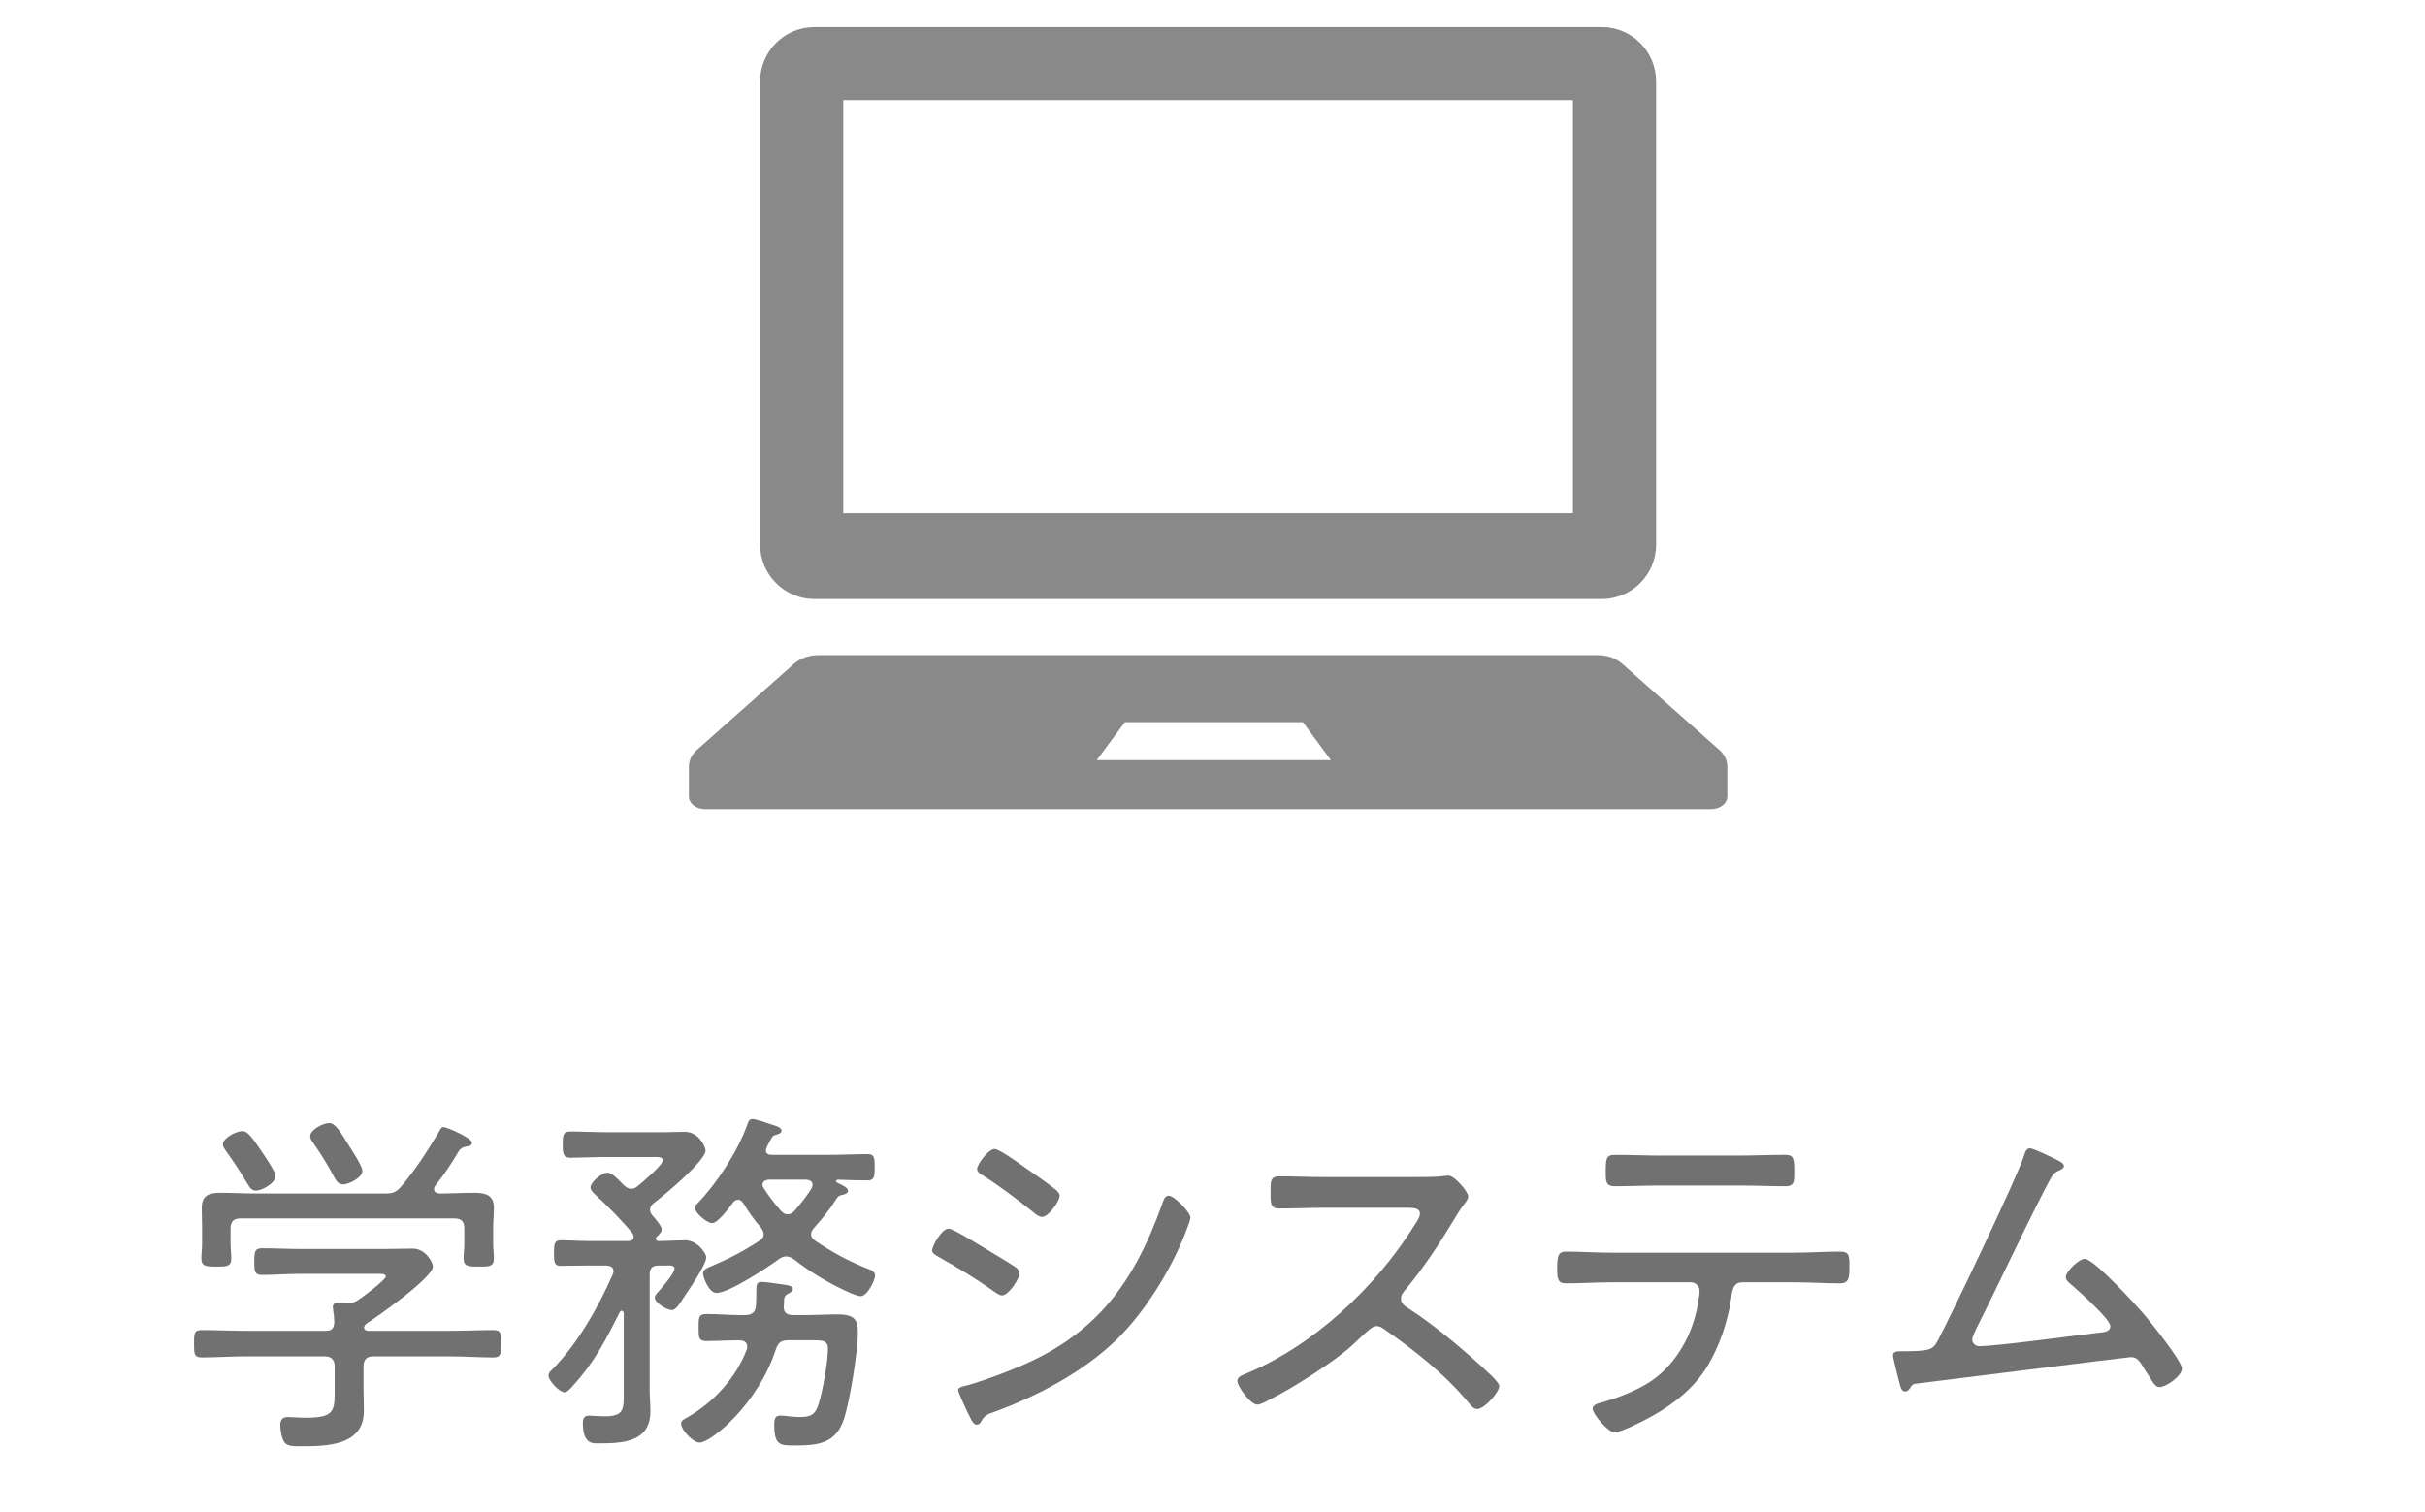 <?xml version="1.0" encoding="utf-8"?>
<!-- Generator: Adobe Illustrator 16.0.0, SVG Export Plug-In . SVG Version: 6.00 Build 0)  -->
<!DOCTYPE svg PUBLIC "-//W3C//DTD SVG 1.1//EN" "http://www.w3.org/Graphics/SVG/1.1/DTD/svg11.dtd">
<svg version="1.1" id="レイヤー_1" xmlns="http://www.w3.org/2000/svg" xmlns:xlink="http://www.w3.org/1999/xlink" x="0px"
	 y="0px" width="93px" height="58px" viewBox="0 0 93 58" enable-background="new 0 0 93 58" xml:space="preserve">
<g>
	<path fill="#888988" d="M31.235,22.976h30.191c1.151,0,2.086-0.935,2.086-2.086V3.124c0-1.151-0.935-2.086-2.086-2.086H31.235
		c-1.151,0-2.085,0.935-2.085,2.086v17.765C29.15,22.041,30.084,22.976,31.235,22.976z M32.34,3.841h27.982v15.841H32.34V3.841z"/>
	<path fill="#888988" d="M65.936,28.764l-3.722-3.303c-0.239-0.211-0.583-0.332-0.946-0.332H31.396
		c-0.364,0-0.707,0.121-0.947,0.332l-3.722,3.303c-0.198,0.176-0.308,0.403-0.308,0.638v1.151c0,0.27,0.279,0.485,0.628,0.485
		h38.569c0.349,0,0.627-0.216,0.627-0.485v-1.151C66.243,29.167,66.134,28.939,65.936,28.764z M42.063,29.154l1.077-1.456h6.824
		l1.076,1.456H42.063z"/>
</g>
<g>
	<g>
		<path fill="#717171" d="M14.319,52.027c-0.266,0-0.378,0.125-0.378,0.392v0.771c0,0.308,0.014,0.616,0.014,0.925
			c0,1.344-1.429,1.358-2.423,1.358c-0.182,0-0.49,0.015-0.616-0.14c-0.112-0.141-0.168-0.49-0.168-0.673
			c0-0.196,0.084-0.308,0.294-0.308c0.14,0,0.42,0.027,0.686,0.027c1.121,0,1.107-0.266,1.107-1.12v-0.841
			c0-0.267-0.126-0.392-0.393-0.392h-3.04c-0.56,0-1.106,0.041-1.667,0.041c-0.294,0-0.294-0.154-0.294-0.531
			c0-0.379,0-0.52,0.294-0.52c0.561,0,1.107,0.029,1.667,0.029h3.082c0.238,0,0.322-0.084,0.336-0.322
			c0-0.154-0.014-0.309-0.042-0.463c0-0.042-0.014-0.084-0.014-0.126c0-0.14,0.112-0.168,0.224-0.168c0.112,0,0.21,0,0.308,0.014
			h0.098c0.126,0,0.224-0.042,0.336-0.112c0.168-0.111,1.064-0.77,1.064-0.91c0-0.111-0.196-0.098-0.336-0.098h-2.941
			c-0.49,0-0.98,0.042-1.471,0.042c-0.28,0-0.294-0.14-0.294-0.505c0-0.378,0.014-0.518,0.294-0.518c0.49,0,0.98,0.027,1.471,0.027
			h3.264c0.35,0,0.701-0.014,1.051-0.014c0.49,0,0.771,0.532,0.771,0.687c0,0.42-2.101,1.905-2.521,2.171
			c-0.07,0.042-0.098,0.084-0.126,0.182c0.028,0.084,0.084,0.113,0.168,0.113h3.138c0.56,0,1.106-0.029,1.667-0.029
			c0.294,0,0.294,0.154,0.294,0.52c0,0.377-0.014,0.531-0.294,0.531c-0.561,0-1.107-0.041-1.667-0.041H14.319z M18.171,45.752
			c0.434,0,0.77,0.069,0.77,0.574c0,0.252-0.028,0.504-0.028,0.77v0.603c0,0.183,0.028,0.378,0.028,0.561
			c0,0.322-0.182,0.322-0.574,0.322c-0.378,0-0.588,0-0.588-0.308c0-0.197,0.028-0.379,0.028-0.575v-0.574
			c0-0.28-0.112-0.392-0.393-0.392h-8.18c-0.266,0-0.392,0.111-0.392,0.392v0.574c0,0.169,0.028,0.393,0.028,0.575
			c0,0.308-0.196,0.308-0.574,0.308c-0.406,0-0.574-0.015-0.574-0.322c0-0.183,0.028-0.378,0.028-0.561v-0.603
			c0-0.266-0.014-0.518-0.014-0.756c0-0.519,0.309-0.588,0.743-0.588c0.448,0,0.882,0.027,1.316,0.027h4.973
			c0.294,0,0.42-0.042,0.616-0.266c0.588-0.701,0.995-1.346,1.457-2.115c0.042-0.07,0.07-0.168,0.168-0.168
			c0.126,0,1.092,0.42,1.092,0.602c0,0.127-0.168,0.141-0.252,0.154c-0.098,0.014-0.182,0.07-0.238,0.141
			c-0.28,0.476-0.574,0.924-0.924,1.358c-0.014,0.042-0.042,0.069-0.042,0.126c0,0.126,0.098,0.154,0.21,0.168
			C17.288,45.779,17.736,45.752,18.171,45.752z M9.822,45.668c-0.154,0-0.238-0.099-0.308-0.225
			c-0.266-0.448-0.546-0.883-0.854-1.303c-0.042-0.07-0.112-0.154-0.112-0.252c0-0.238,0.519-0.504,0.743-0.504
			c0.21,0,0.364,0.224,0.784,0.84c0.112,0.168,0.49,0.715,0.49,0.883C10.564,45.401,10.019,45.668,9.822,45.668z M13.156,45.43
			c-0.154,0-0.238-0.099-0.309-0.225c-0.252-0.477-0.532-0.938-0.84-1.373c-0.056-0.084-0.112-0.154-0.112-0.252
			c0-0.252,0.504-0.504,0.728-0.504c0.252,0,0.435,0.35,0.813,0.952c0.112,0.169,0.462,0.714,0.462,0.883
			C13.898,45.178,13.366,45.43,13.156,45.43z"/>
		<path fill="#717171" d="M22.618,48.539c-0.364,0-0.729,0.014-1.107,0.014c-0.238,0-0.266-0.098-0.266-0.49
			c0-0.378,0.028-0.49,0.266-0.49c0.364,0,0.743,0.028,1.107,0.028h1.485c0.112-0.015,0.196-0.042,0.196-0.169
			c0-0.055-0.028-0.084-0.042-0.125c-0.378-0.463-0.953-1.051-1.401-1.457c-0.084-0.084-0.21-0.182-0.21-0.309
			c0-0.195,0.434-0.561,0.645-0.561c0.182,0,0.364,0.211,0.63,0.477c0.084,0.07,0.168,0.141,0.294,0.141
			c0.098,0,0.168-0.043,0.252-0.112c0.168-0.14,0.952-0.798,0.952-0.98c0-0.14-0.196-0.126-0.294-0.126h-1.919
			c-0.49,0-1.009,0.027-1.331,0.027c-0.28,0-0.294-0.168-0.294-0.504c0-0.364,0.014-0.504,0.294-0.504
			c0.448,0,0.883,0.027,1.331,0.027h2.297c0.252,0,0.504-0.014,0.757-0.014c0.546,0,0.798,0.588,0.798,0.715
			c0,0.406-1.639,1.765-2.017,2.045c-0.056,0.056-0.112,0.126-0.112,0.224c0,0.126,0.084,0.225,0.168,0.309
			c0.112,0.14,0.28,0.336,0.28,0.448c0,0.111-0.112,0.21-0.182,0.279c-0.028,0.029-0.042,0.043-0.042,0.085
			c0,0.056,0.056,0.084,0.098,0.084c0.336,0,0.687-0.028,1.022-0.028c0.504,0,0.813,0.532,0.813,0.645
			c0,0.294-0.672,1.261-0.869,1.555c-0.112,0.182-0.294,0.477-0.448,0.477c-0.196,0-0.658-0.28-0.658-0.477
			c0-0.098,0.098-0.182,0.196-0.294c0.126-0.14,0.56-0.659,0.56-0.813c0-0.154-0.196-0.126-0.294-0.126h-0.308
			c-0.238,0-0.35,0.098-0.35,0.336v4.427c0,0.279,0.028,0.561,0.028,0.826c0,1.177-1.037,1.232-1.947,1.232
			c-0.238,0-0.644,0.07-0.644-0.784c0-0.168,0.056-0.28,0.238-0.28c0.126,0,0.378,0.028,0.588,0.028c0.771,0,0.743-0.28,0.743-0.938
			v-3.012c0-0.042-0.028-0.099-0.084-0.099c-0.042,0-0.056,0.028-0.07,0.057c-0.546,1.078-0.953,1.891-1.779,2.801
			c-0.07,0.084-0.224,0.267-0.336,0.267c-0.196,0-0.616-0.435-0.616-0.644c0-0.085,0.07-0.169,0.14-0.225
			c0.98-0.994,1.765-2.381,2.325-3.656c0.014-0.042,0.028-0.07,0.028-0.111c0-0.169-0.126-0.211-0.28-0.225H22.618z M30.785,50.443
			c0.447,0,0.896-0.027,1.344-0.027c0.658,0,0.771,0.225,0.771,0.687c0,0.728-0.308,2.633-0.532,3.319
			c-0.309,0.938-0.98,1.022-1.863,1.022c-0.574,0-0.813,0.014-0.813-0.799c0-0.182,0.014-0.35,0.238-0.35
			c0.056,0,0.14,0.014,0.21,0.014c0.154,0.028,0.35,0.043,0.504,0.043c0.448,0,0.616-0.07,0.756-0.519
			c0.154-0.505,0.351-1.583,0.351-2.102c0-0.294-0.183-0.322-0.519-0.322h-0.994c-0.294,0-0.392,0.084-0.49,0.364
			c-0.672,2.073-2.479,3.559-2.914,3.559c-0.266,0-0.714-0.49-0.714-0.729c0-0.127,0.126-0.168,0.266-0.252
			c1.008-0.589,1.835-1.499,2.255-2.592c0.014-0.042,0.014-0.07,0.014-0.112c0-0.182-0.14-0.225-0.28-0.238
			c-0.434,0-0.854,0.028-1.289,0.028c-0.294,0-0.294-0.14-0.294-0.505c0-0.406,0-0.531,0.308-0.531c0.434,0,0.854,0.041,1.289,0.041
			h0.182c0.266,0,0.392-0.098,0.42-0.363c0.014-0.196,0.014-0.379,0.014-0.574c0-0.225,0.014-0.336,0.196-0.336
			s0.714,0.084,0.911,0.111c0.084,0.014,0.294,0.042,0.294,0.154c0,0.098-0.112,0.154-0.196,0.195
			c-0.098,0.057-0.126,0.113-0.14,0.211c0,0.098,0,0.182-0.014,0.279c0,0.225,0.098,0.295,0.308,0.322H30.785z M28.305,46.018
			c-0.084,0-0.14,0.042-0.196,0.111c-0.14,0.183-0.574,0.785-0.798,0.785c-0.21,0-0.658-0.406-0.658-0.574
			c0-0.084,0.056-0.154,0.112-0.196c0.756-0.798,1.513-1.961,1.891-2.997c0.028-0.099,0.07-0.225,0.196-0.225
			c0.168,0,0.588,0.168,0.784,0.225c0.182,0.056,0.336,0.111,0.336,0.224s-0.168,0.14-0.252,0.168
			c-0.112,0.028-0.14,0.14-0.252,0.337c-0.028,0.056-0.098,0.182-0.098,0.237c0,0.14,0.098,0.183,0.224,0.183h2.172
			c0.504,0,0.994-0.028,1.498-0.028c0.266,0,0.28,0.126,0.28,0.505c0,0.377-0.015,0.504-0.28,0.504
			c-0.393,0-0.771-0.014-1.148-0.028c-0.027,0.015-0.057,0.028-0.057,0.056c0,0.028,0.015,0.043,0.043,0.057
			c0.168,0.084,0.42,0.182,0.42,0.309c0,0.098-0.098,0.125-0.182,0.153c-0.168,0.028-0.197,0.056-0.309,0.224
			c-0.238,0.393-0.519,0.715-0.813,1.051c-0.07,0.07-0.112,0.154-0.112,0.238c0,0.127,0.07,0.183,0.154,0.252
			c0.673,0.449,1.177,0.729,1.919,1.037c0.182,0.07,0.379,0.126,0.379,0.294c0,0.21-0.309,0.798-0.547,0.798
			c-0.112,0-0.295-0.084-0.406-0.125c-0.756-0.336-1.499-0.771-2.157-1.289c-0.084-0.057-0.182-0.112-0.294-0.112
			c-0.112,0-0.196,0.042-0.294,0.112c-0.42,0.309-1.905,1.289-2.381,1.289c-0.308,0-0.518-0.631-0.518-0.742
			c0-0.168,0.154-0.211,0.406-0.322c0.63-0.267,1.205-0.574,1.779-0.953c0.084-0.056,0.14-0.126,0.14-0.238
			c0-0.084-0.042-0.154-0.084-0.224c-0.266-0.309-0.49-0.616-0.687-0.952C28.458,46.088,28.403,46.018,28.305,46.018z
			 M31.162,45.443c0-0.141-0.125-0.182-0.238-0.196h-1.442c-0.126,0.015-0.238,0.056-0.238,0.196c0,0.056,0.014,0.084,0.042,0.126
			c0.196,0.308,0.42,0.603,0.672,0.882c0.07,0.07,0.14,0.127,0.252,0.127c0.112,0,0.182-0.057,0.252-0.127
			c0.266-0.308,0.448-0.531,0.659-0.867C31.134,45.541,31.162,45.499,31.162,45.443z"/>
		<path fill="#717171" d="M36.38,47.124c0.168,0,1.134,0.603,1.344,0.729c0.238,0.14,1.051,0.63,1.232,0.757
			c0.07,0.056,0.141,0.125,0.141,0.224c0,0.224-0.42,0.854-0.672,0.854c-0.099,0-0.225-0.098-0.309-0.154
			c-0.729-0.518-1.387-0.91-2.157-1.345c-0.084-0.056-0.21-0.112-0.21-0.224C35.75,47.769,36.127,47.124,36.38,47.124z
			 M45.653,46.704c0,0.112-0.183,0.546-0.238,0.7c-0.546,1.359-1.513,2.914-2.563,3.95c-1.289,1.261-3.039,2.186-4.721,2.801
			c-0.21,0.07-0.336,0.113-0.462,0.295c-0.042,0.084-0.099,0.195-0.21,0.195c-0.154,0-0.225-0.224-0.393-0.56
			c-0.056-0.126-0.322-0.673-0.322-0.771c0-0.099,0.182-0.14,0.252-0.153c0.421-0.099,1.262-0.406,1.682-0.575
			c1.358-0.532,2.508-1.19,3.529-2.255c1.121-1.177,1.821-2.634,2.367-4.16c0.043-0.112,0.084-0.309,0.252-0.309
			C45.023,45.863,45.653,46.494,45.653,46.704z M38.144,44.07c0.154,0,0.799,0.448,1.149,0.701c0.435,0.308,0.841,0.574,1.218,0.882
			c0.057,0.056,0.127,0.126,0.127,0.21c0,0.225-0.435,0.813-0.672,0.813c-0.113,0-0.253-0.098-0.322-0.168
			c-0.631-0.504-1.275-0.994-1.961-1.429c-0.084-0.042-0.211-0.126-0.211-0.238C37.472,44.658,37.907,44.07,38.144,44.07z"/>
		<path fill="#717171" d="M54.248,45.148c0.236,0,0.813,0,1.021-0.027c0.098-0.014,0.197-0.027,0.281-0.027
			c0.236,0,0.756,0.615,0.756,0.798c0,0.099-0.098,0.224-0.154,0.294c-0.141,0.182-0.266,0.379-0.379,0.574
			c-0.574,0.953-1.189,1.891-1.918,2.76c-0.07,0.084-0.127,0.168-0.127,0.294c0,0.196,0.141,0.28,0.295,0.378
			c0.896,0.574,1.961,1.457,2.744,2.172c0.141,0.14,0.729,0.63,0.729,0.799c0,0.251-0.574,0.882-0.84,0.882
			c-0.141,0-0.225-0.112-0.309-0.21c-0.924-1.121-2.072-2.018-3.25-2.844c-0.098-0.07-0.182-0.126-0.307-0.126
			c-0.168,0-0.352,0.196-0.701,0.519c-0.07,0.056-0.141,0.14-0.225,0.21c-0.658,0.616-2.338,1.681-3.166,2.087
			c-0.098,0.056-0.363,0.196-0.475,0.196c-0.268,0-0.771-0.7-0.771-0.911c0-0.14,0.154-0.209,0.266-0.252
			c2.648-1.078,5.043-3.334,6.543-5.742c0.07-0.099,0.195-0.295,0.195-0.421c0-0.196-0.225-0.224-0.434-0.224h-3.223
			c-0.574,0-1.162,0.027-1.75,0.027c-0.336,0-0.322-0.195-0.322-0.672c0-0.336-0.014-0.561,0.322-0.561
			c0.574,0,1.162,0.027,1.75,0.027H54.248z"/>
		<path fill="#717171" d="M68.822,48.049c0.574,0,1.148-0.042,1.723-0.042c0.379,0,0.379,0.14,0.379,0.603
			c0,0.392-0.014,0.615-0.365,0.615c-0.574,0-1.162-0.041-1.736-0.041h-2.004c-0.377,0-0.391,0.363-0.434,0.645
			c-0.125,0.882-0.463,1.849-0.924,2.605c-0.52,0.826-1.248,1.4-2.088,1.876c-0.252,0.141-1.189,0.631-1.457,0.631
			c-0.252,0-0.84-0.715-0.84-0.91c0-0.154,0.238-0.211,0.35-0.238c0.631-0.182,1.262-0.42,1.822-0.771
			c0.924-0.588,1.568-1.652,1.807-2.718c0.041-0.153,0.125-0.644,0.125-0.784c0-0.182-0.154-0.336-0.322-0.336h-3.066
			c-0.574,0-1.164,0.041-1.738,0.041c-0.322,0-0.336-0.195-0.336-0.588c0-0.462,0.043-0.63,0.336-0.63
			c0.574,0,1.15,0.042,1.738,0.042H68.822z M66.707,44.322c0.588,0,1.178-0.027,1.766-0.027c0.322,0,0.336,0.168,0.336,0.645
			c0,0.363,0.014,0.56-0.336,0.56c-0.588,0-1.178-0.028-1.752-0.028h-3.053c-0.574,0-1.162,0.028-1.738,0.028
			c-0.363,0-0.35-0.21-0.35-0.588c0-0.49,0.029-0.616,0.35-0.616c0.59,0,1.178,0.027,1.752,0.027H66.707z"/>
		<path fill="#717171" d="M78.887,44.49c0.084,0.043,0.268,0.127,0.268,0.238c0,0.07-0.1,0.127-0.154,0.154
			c-0.238,0.098-0.268,0.141-0.547,0.672c-0.924,1.793-1.766,3.629-2.676,5.436c-0.041,0.112-0.141,0.28-0.141,0.393
			c0,0.14,0.127,0.252,0.268,0.252c0.672,0,3.725-0.42,4.607-0.519c0.154-0.014,0.42-0.028,0.42-0.252
			c0-0.267-1.203-1.331-1.455-1.555c-0.1-0.085-0.254-0.183-0.254-0.337c0-0.182,0.49-0.686,0.729-0.686
			c0.352,0,1.99,1.793,2.283,2.143c0.252,0.295,1.443,1.779,1.443,2.06s-0.588,0.714-0.869,0.714c-0.139,0-0.223-0.14-0.42-0.462
			c-0.07-0.099-0.139-0.21-0.223-0.351c-0.113-0.182-0.211-0.336-0.449-0.336c-0.111,0-7.438,0.925-8.166,1.009
			c-0.197,0.014-0.225,0.056-0.309,0.196c-0.041,0.056-0.098,0.112-0.168,0.112c-0.154,0-0.182-0.155-0.238-0.364
			c-0.041-0.141-0.238-0.925-0.238-1.023c0-0.14,0.154-0.154,0.266-0.154c1.205,0,1.262-0.056,1.471-0.447
			c0.49-0.925,3.068-6.318,3.293-7.074c0.027-0.098,0.084-0.266,0.209-0.266C77.99,44.043,78.719,44.406,78.887,44.49z"/>
	</g>
</g>
</svg>
